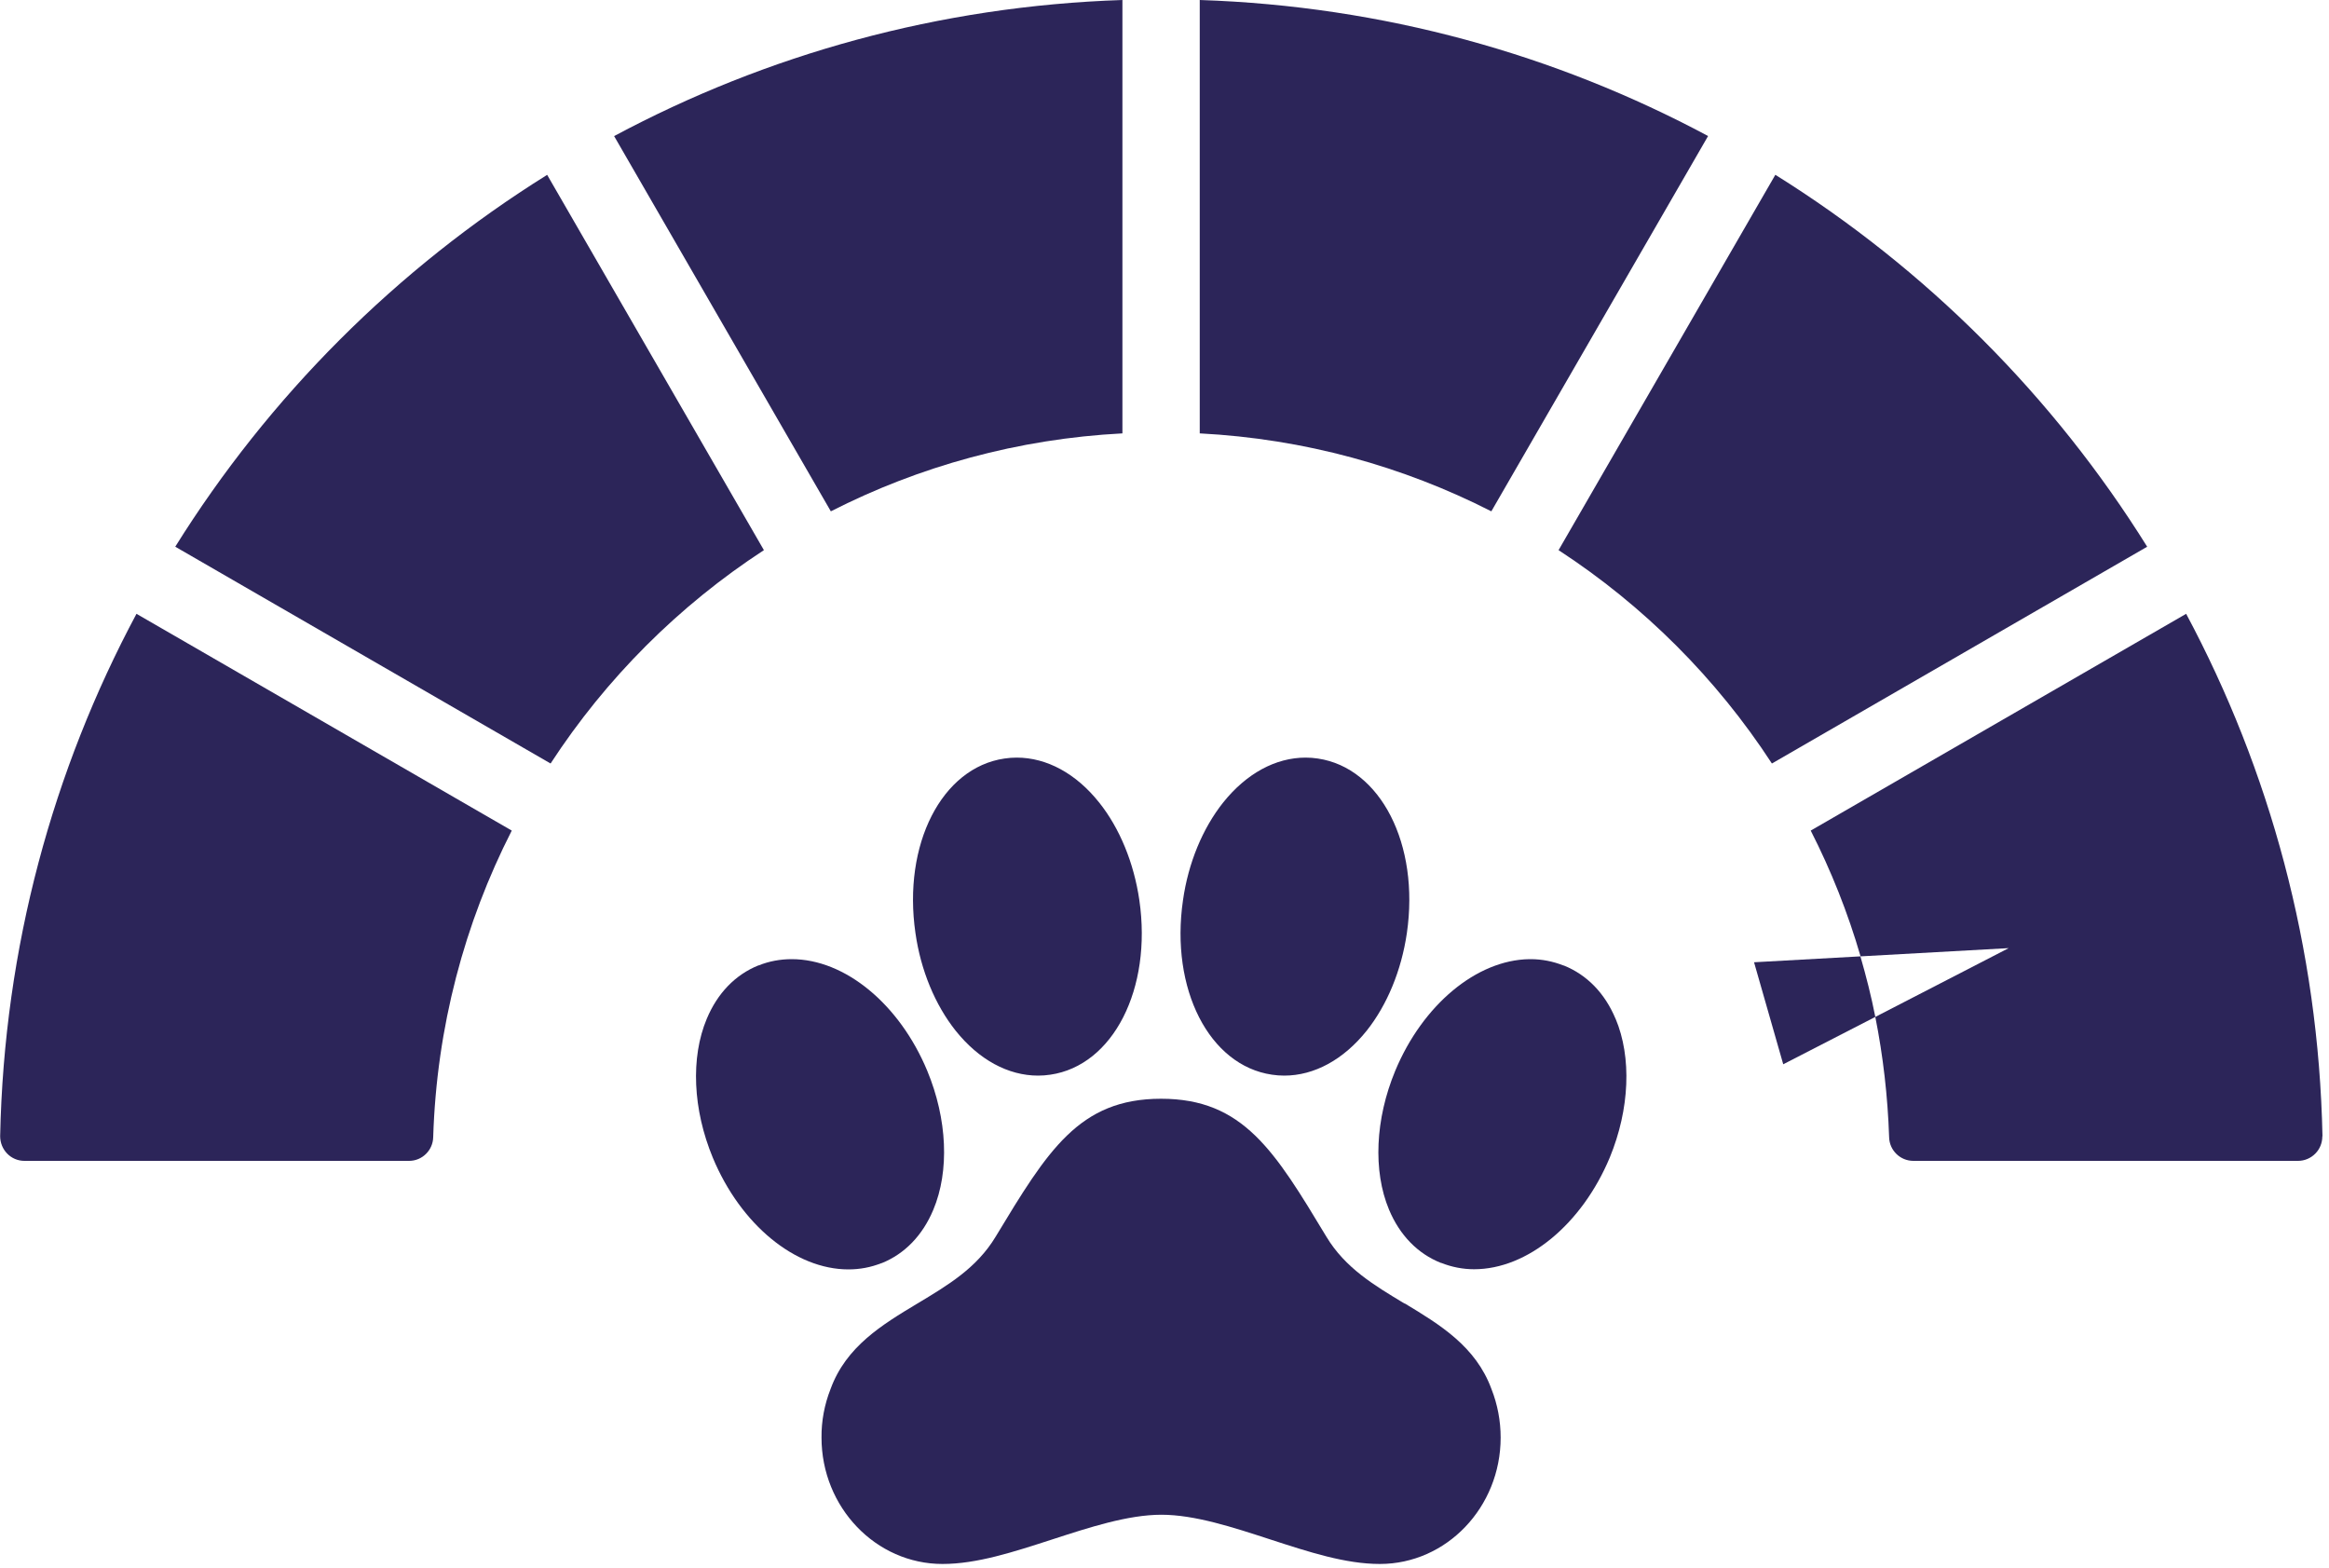 <svg xmlns="http://www.w3.org/2000/svg" fill="none" viewBox="0 0 150 101" height="101" width="150">
<g clip-path="url(#clip0_365_354)">
<path fill="#2C2559" d="M104.05 65.61C103.36 63.96 102.21 62.78 100.72 62.18H100.7C100.02 61.91 99.3 61.77 98.58 61.77H98.5C95.1 61.82 91.63 64.71 89.86 68.96C88.57 72.07 88.42 75.41 89.46 77.9C90.15 79.55 91.31 80.74 92.8 81.33H92.82C93.5 81.6 94.22 81.74 94.94 81.74C98.37 81.74 101.88 78.85 103.68 74.54C104.96 71.43 105.1 68.09 104.05 65.6V65.61Z"></path>
<path fill="#2C2559" d="M90.46 83.95C88.5 82.77 86.64 81.66 85.43 79.65C82.09 74.11 80.07 70.76 74.78 70.76C69.49 70.76 67.47 74.11 64.12 79.65C62.91 81.66 61.05 82.77 59.08 83.95C56.82 85.31 54.49 86.71 53.49 89.46C53.1 90.45 52.9 91.51 52.91 92.58C52.91 97.07 56.41 100.72 60.7 100.72C62.92 100.72 65.27 99.95 67.77 99.14C70.17 98.36 72.65 97.55 74.8 97.55C76.95 97.55 79.42 98.36 81.81 99.14C84.3 99.95 86.65 100.72 88.87 100.72C93.16 100.72 96.65 97.07 96.65 92.58C96.65 91.51 96.45 90.45 96.06 89.46C95.05 86.7 92.72 85.3 90.47 83.94L90.46 83.95Z"></path>
<path fill="#2C2559" d="M61.55 66.38C63.04 68.24 64.92 69.27 66.86 69.27C67.12 69.27 67.39 69.25 67.65 69.21C71.69 68.62 74.21 63.68 73.38 57.97C73.03 55.57 72.11 53.33 70.79 51.68C69.31 49.82 67.42 48.79 65.48 48.79C65.22 48.79 64.95 48.81 64.69 48.85C60.65 49.44 58.13 54.38 58.96 60.09C59.3 62.49 60.23 64.72 61.55 66.38Z"></path>
<path fill="#2C2559" d="M81.92 69.21C82.18 69.25 82.45 69.27 82.71 69.27C84.65 69.27 86.53 68.24 88.02 66.38C89.34 64.72 90.26 62.49 90.61 60.09C91.44 54.38 88.92 49.45 84.88 48.85C84.62 48.81 84.35 48.79 84.09 48.79C82.15 48.79 80.27 49.82 78.78 51.68C77.46 53.34 76.53 55.57 76.19 57.98C75.36 63.69 77.88 68.62 81.92 69.21Z"></path>
<path fill="#2C2559" d="M56.76 81.35H56.78C58.27 80.75 59.42 79.56 60.11 77.91C61.16 75.41 61.01 72.07 59.72 68.96C57.93 64.66 54.42 61.77 50.99 61.77C50.26 61.77 49.54 61.9 48.87 62.17H48.85C47.36 62.77 46.21 63.96 45.52 65.61C44.47 68.11 44.62 71.45 45.91 74.56C47.7 78.86 51.21 81.75 54.64 81.75C55.37 81.75 56.08 81.62 56.76 81.35Z"></path>
<path fill="#2C2559" d="M39.56 8.76C49.37 3.51 60.49 0.39 72.29 0V27.91C65.56 28.26 59.2 30.03 53.51 32.93L39.55 8.76H39.56Z" clip-rule="evenodd" fill-rule="evenodd"></path>
<path fill="#2C2559" d="M114.33 11.25C124.03 17.3 132.24 25.51 138.29 35.21L114.12 49.17C110.55 43.69 105.86 39 100.38 35.43L114.34 11.26L114.33 11.25Z" clip-rule="evenodd" fill-rule="evenodd"></path>
<path fill="#2C2559" d="M32.96 53.49C29.92 59.45 28.12 66.15 27.9 73.24C27.88 74.08 27.19 74.76 26.35 74.76C21.5 74.76 6.48 74.76 1.57 74.76C1.15 74.76 0.75 74.59 0.46 74.29C0.17 73.99 0.01 73.59 0.01 73.17C0.26 61.02 3.41 49.59 8.79 39.53L32.96 53.49Z" clip-rule="evenodd" fill-rule="evenodd"></path>
<path fill="#2C2559" d="M11.28 35.22C17.33 25.52 25.54 17.31 35.24 11.26L49.2 35.43C43.72 39 39.03 43.69 35.46 49.17L11.29 35.21L11.28 35.22Z" clip-rule="evenodd" fill-rule="evenodd"></path>
<path fill="#2C2559" d="M77.28 0C89.09 0.39 100.2 3.51 110.01 8.76L96.05 32.93C90.36 30.03 84.01 28.26 77.27 27.91V0H77.28Z" clip-rule="evenodd" fill-rule="evenodd"></path>
<path fill="#2C2559" d="M149.57 73.18C149.57 73.6 149.41 74 149.12 74.29C148.83 74.59 148.42 74.76 148.01 74.76C143.1 74.76 128.08 74.76 123.23 74.76C122.38 74.76 121.69 74.08 121.67 73.24C121.58 70.59 121.28 68 120.78 65.49L129.37 61.06L119.83 61.59C119.01 58.77 117.93 56.06 116.62 53.49L140.8 39.53C146.18 49.59 149.33 61.03 149.58 73.17L149.57 73.18Z" clip-rule="evenodd" fill-rule="evenodd"></path>
<path fill="#2C2559" d="M120.78 65.49L114.85 68.54L112.97 61.97L119.82 61.59C120.19 62.87 120.52 64.16 120.78 65.49Z"></path>
</g>
<defs>
<clipPath id="clip0_365_354">
<rect fill="white" height="100.73" width="149.57"></rect>
</clipPath>
</defs>
</svg>
